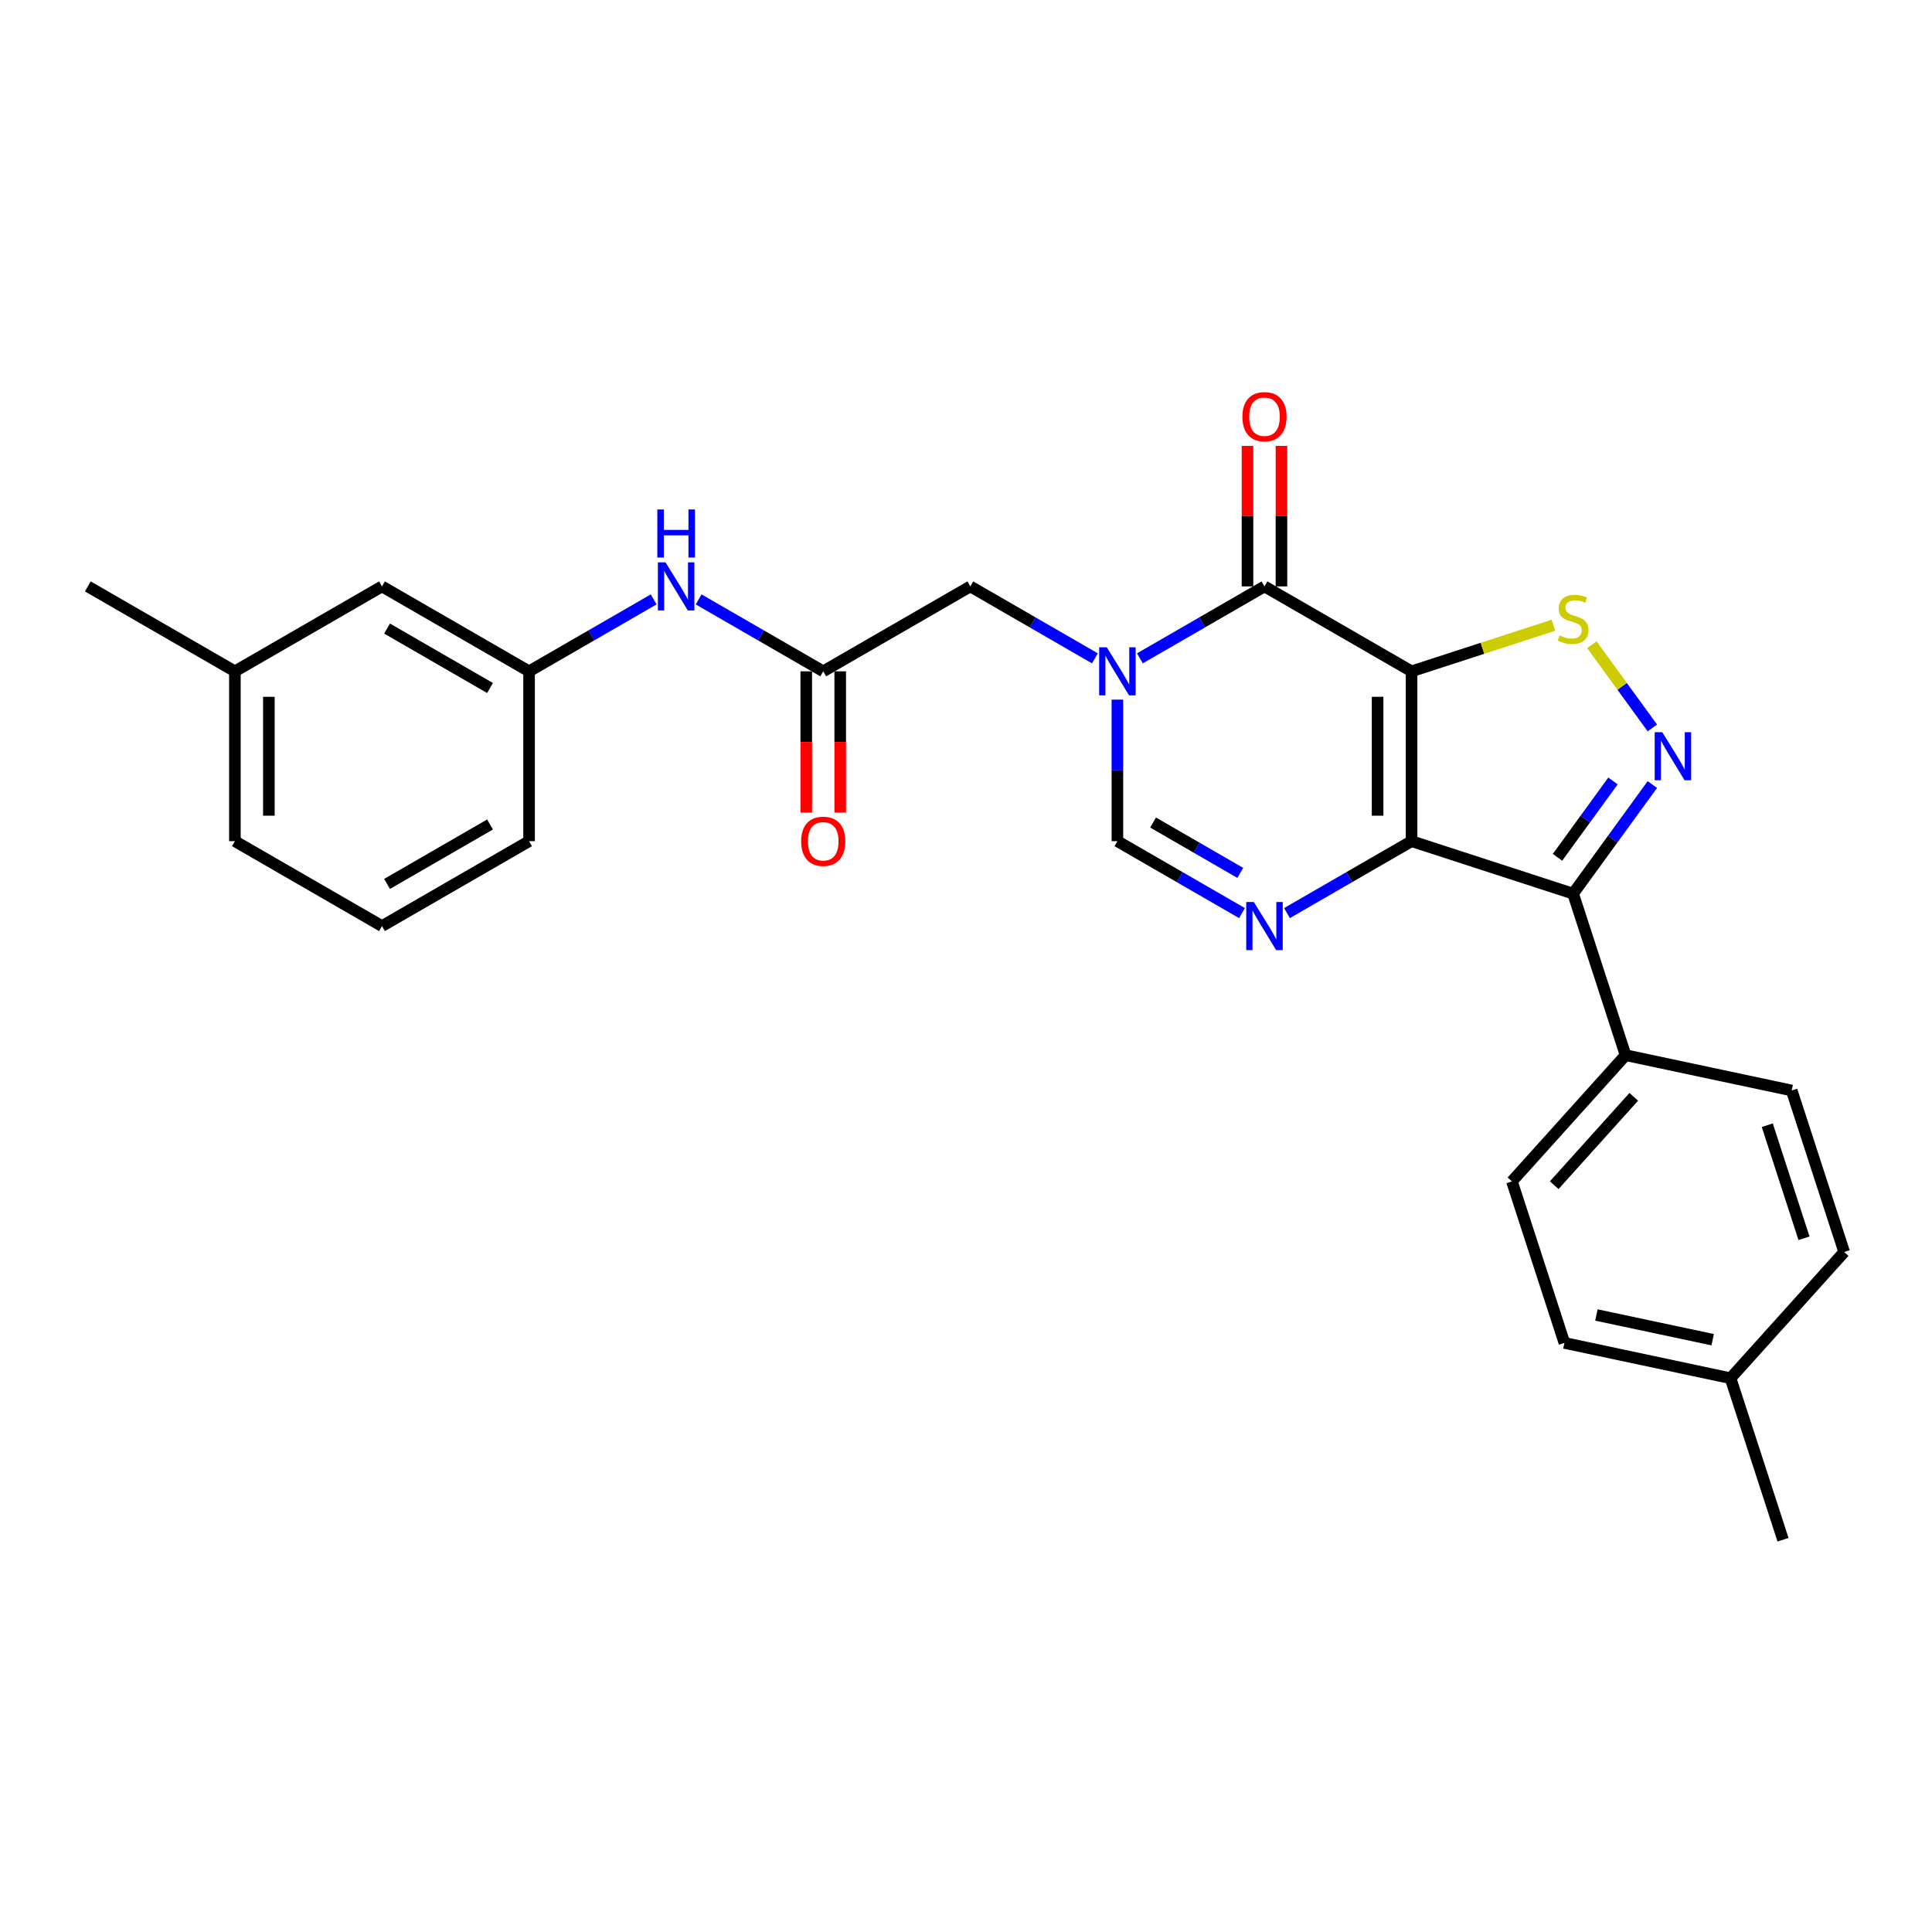 <?xml version='1.0' encoding='iso-8859-1'?>
<svg version='1.1' baseProfile='full'
              xmlns='http://www.w3.org/2000/svg'
                      xmlns:rdkit='http://www.rdkit.org/xml'
                      xmlns:xlink='http://www.w3.org/1999/xlink'
                  xml:space='preserve'
width='1000px' height='1000px' viewBox='0 0 1000 1000'>
<!-- END OF HEADER -->
<rect style='opacity:1.0;fill:#FFFFFF;stroke:none' width='1000' height='1000' x='0' y='0'> </rect>
<path class='bond-0' d='M 730.625,347.479 L 730.625,435.386' style='fill:none;fill-rule:evenodd;stroke:#000000;stroke-width:6px;stroke-linecap:butt;stroke-linejoin:miter;stroke-opacity:1' />
<path class='bond-0' d='M 713.043,360.665 L 713.043,422.2' style='fill:none;fill-rule:evenodd;stroke:#000000;stroke-width:6px;stroke-linecap:butt;stroke-linejoin:miter;stroke-opacity:1' />
<path class='bond-1' d='M 730.625,347.479 L 654.495,303.525' style='fill:none;fill-rule:evenodd;stroke:#000000;stroke-width:6px;stroke-linecap:butt;stroke-linejoin:miter;stroke-opacity:1' />
<path class='bond-6' d='M 730.625,347.479 L 767.337,335.55' style='fill:none;fill-rule:evenodd;stroke:#000000;stroke-width:6px;stroke-linecap:butt;stroke-linejoin:miter;stroke-opacity:1' />
<path class='bond-6' d='M 767.337,335.55 L 804.05,323.622' style='fill:none;fill-rule:evenodd;stroke:#CCCC00;stroke-width:6px;stroke-linecap:butt;stroke-linejoin:miter;stroke-opacity:1' />
<path class='bond-3' d='M 730.625,435.386 L 814.229,462.551' style='fill:none;fill-rule:evenodd;stroke:#000000;stroke-width:6px;stroke-linecap:butt;stroke-linejoin:miter;stroke-opacity:1' />
<path class='bond-5' d='M 730.625,435.386 L 698.379,454.003' style='fill:none;fill-rule:evenodd;stroke:#000000;stroke-width:6px;stroke-linecap:butt;stroke-linejoin:miter;stroke-opacity:1' />
<path class='bond-5' d='M 698.379,454.003 L 666.133,472.62' style='fill:none;fill-rule:evenodd;stroke:#0000FF;stroke-width:6px;stroke-linecap:butt;stroke-linejoin:miter;stroke-opacity:1' />
<path class='bond-2' d='M 654.495,303.525 L 622.249,322.142' style='fill:none;fill-rule:evenodd;stroke:#000000;stroke-width:6px;stroke-linecap:butt;stroke-linejoin:miter;stroke-opacity:1' />
<path class='bond-2' d='M 622.249,322.142 L 590.003,340.759' style='fill:none;fill-rule:evenodd;stroke:#0000FF;stroke-width:6px;stroke-linecap:butt;stroke-linejoin:miter;stroke-opacity:1' />
<path class='bond-12' d='M 663.285,303.525 L 663.285,267.158' style='fill:none;fill-rule:evenodd;stroke:#000000;stroke-width:6px;stroke-linecap:butt;stroke-linejoin:miter;stroke-opacity:1' />
<path class='bond-12' d='M 663.285,267.158 L 663.285,230.791' style='fill:none;fill-rule:evenodd;stroke:#FF0000;stroke-width:6px;stroke-linecap:butt;stroke-linejoin:miter;stroke-opacity:1' />
<path class='bond-12' d='M 645.704,303.525 L 645.704,267.158' style='fill:none;fill-rule:evenodd;stroke:#000000;stroke-width:6px;stroke-linecap:butt;stroke-linejoin:miter;stroke-opacity:1' />
<path class='bond-12' d='M 645.704,267.158 L 645.704,230.791' style='fill:none;fill-rule:evenodd;stroke:#FF0000;stroke-width:6px;stroke-linecap:butt;stroke-linejoin:miter;stroke-opacity:1' />
<path class='bond-7' d='M 578.365,362.124 L 578.365,398.755' style='fill:none;fill-rule:evenodd;stroke:#0000FF;stroke-width:6px;stroke-linecap:butt;stroke-linejoin:miter;stroke-opacity:1' />
<path class='bond-7' d='M 578.365,398.755 L 578.365,435.386' style='fill:none;fill-rule:evenodd;stroke:#000000;stroke-width:6px;stroke-linecap:butt;stroke-linejoin:miter;stroke-opacity:1' />
<path class='bond-9' d='M 566.726,340.759 L 534.48,322.142' style='fill:none;fill-rule:evenodd;stroke:#0000FF;stroke-width:6px;stroke-linecap:butt;stroke-linejoin:miter;stroke-opacity:1' />
<path class='bond-9' d='M 534.48,322.142 L 502.235,303.525' style='fill:none;fill-rule:evenodd;stroke:#000000;stroke-width:6px;stroke-linecap:butt;stroke-linejoin:miter;stroke-opacity:1' />
<path class='bond-10' d='M 814.229,462.551 L 841.394,546.156' style='fill:none;fill-rule:evenodd;stroke:#000000;stroke-width:6px;stroke-linecap:butt;stroke-linejoin:miter;stroke-opacity:1' />
<path class='bond-27' d='M 814.229,462.551 L 834.744,434.314' style='fill:none;fill-rule:evenodd;stroke:#000000;stroke-width:6px;stroke-linecap:butt;stroke-linejoin:miter;stroke-opacity:1' />
<path class='bond-27' d='M 834.744,434.314 L 855.26,406.078' style='fill:none;fill-rule:evenodd;stroke:#0000FF;stroke-width:6px;stroke-linecap:butt;stroke-linejoin:miter;stroke-opacity:1' />
<path class='bond-27' d='M 806.16,443.746 L 820.521,423.98' style='fill:none;fill-rule:evenodd;stroke:#000000;stroke-width:6px;stroke-linecap:butt;stroke-linejoin:miter;stroke-opacity:1' />
<path class='bond-27' d='M 820.521,423.98 L 834.881,404.215' style='fill:none;fill-rule:evenodd;stroke:#0000FF;stroke-width:6px;stroke-linecap:butt;stroke-linejoin:miter;stroke-opacity:1' />
<path class='bond-4' d='M 855.26,376.787 L 839.608,355.245' style='fill:none;fill-rule:evenodd;stroke:#0000FF;stroke-width:6px;stroke-linecap:butt;stroke-linejoin:miter;stroke-opacity:1' />
<path class='bond-4' d='M 839.608,355.245 L 823.956,333.702' style='fill:none;fill-rule:evenodd;stroke:#CCCC00;stroke-width:6px;stroke-linecap:butt;stroke-linejoin:miter;stroke-opacity:1' />
<path class='bond-28' d='M 642.856,472.62 L 610.61,454.003' style='fill:none;fill-rule:evenodd;stroke:#0000FF;stroke-width:6px;stroke-linecap:butt;stroke-linejoin:miter;stroke-opacity:1' />
<path class='bond-28' d='M 610.61,454.003 L 578.365,435.386' style='fill:none;fill-rule:evenodd;stroke:#000000;stroke-width:6px;stroke-linecap:butt;stroke-linejoin:miter;stroke-opacity:1' />
<path class='bond-28' d='M 641.973,451.809 L 619.401,438.777' style='fill:none;fill-rule:evenodd;stroke:#0000FF;stroke-width:6px;stroke-linecap:butt;stroke-linejoin:miter;stroke-opacity:1' />
<path class='bond-28' d='M 619.401,438.777 L 596.829,425.745' style='fill:none;fill-rule:evenodd;stroke:#000000;stroke-width:6px;stroke-linecap:butt;stroke-linejoin:miter;stroke-opacity:1' />
<path class='bond-8' d='M 426.105,347.479 L 502.235,303.525' style='fill:none;fill-rule:evenodd;stroke:#000000;stroke-width:6px;stroke-linecap:butt;stroke-linejoin:miter;stroke-opacity:1' />
<path class='bond-11' d='M 426.105,347.479 L 393.859,328.862' style='fill:none;fill-rule:evenodd;stroke:#000000;stroke-width:6px;stroke-linecap:butt;stroke-linejoin:miter;stroke-opacity:1' />
<path class='bond-11' d='M 393.859,328.862 L 361.613,310.245' style='fill:none;fill-rule:evenodd;stroke:#0000FF;stroke-width:6px;stroke-linecap:butt;stroke-linejoin:miter;stroke-opacity:1' />
<path class='bond-13' d='M 417.314,347.479 L 417.314,384.04' style='fill:none;fill-rule:evenodd;stroke:#000000;stroke-width:6px;stroke-linecap:butt;stroke-linejoin:miter;stroke-opacity:1' />
<path class='bond-13' d='M 417.314,384.04 L 417.314,420.6' style='fill:none;fill-rule:evenodd;stroke:#FF0000;stroke-width:6px;stroke-linecap:butt;stroke-linejoin:miter;stroke-opacity:1' />
<path class='bond-13' d='M 434.895,347.479 L 434.895,384.04' style='fill:none;fill-rule:evenodd;stroke:#000000;stroke-width:6px;stroke-linecap:butt;stroke-linejoin:miter;stroke-opacity:1' />
<path class='bond-13' d='M 434.895,384.04 L 434.895,420.6' style='fill:none;fill-rule:evenodd;stroke:#FF0000;stroke-width:6px;stroke-linecap:butt;stroke-linejoin:miter;stroke-opacity:1' />
<path class='bond-15' d='M 841.394,546.156 L 782.573,611.484' style='fill:none;fill-rule:evenodd;stroke:#000000;stroke-width:6px;stroke-linecap:butt;stroke-linejoin:miter;stroke-opacity:1' />
<path class='bond-15' d='M 845.637,567.719 L 804.462,613.449' style='fill:none;fill-rule:evenodd;stroke:#000000;stroke-width:6px;stroke-linecap:butt;stroke-linejoin:miter;stroke-opacity:1' />
<path class='bond-16' d='M 841.394,546.156 L 927.381,564.433' style='fill:none;fill-rule:evenodd;stroke:#000000;stroke-width:6px;stroke-linecap:butt;stroke-linejoin:miter;stroke-opacity:1' />
<path class='bond-14' d='M 338.336,310.245 L 306.09,328.862' style='fill:none;fill-rule:evenodd;stroke:#0000FF;stroke-width:6px;stroke-linecap:butt;stroke-linejoin:miter;stroke-opacity:1' />
<path class='bond-14' d='M 306.09,328.862 L 273.845,347.479' style='fill:none;fill-rule:evenodd;stroke:#000000;stroke-width:6px;stroke-linecap:butt;stroke-linejoin:miter;stroke-opacity:1' />
<path class='bond-17' d='M 273.845,347.479 L 197.715,303.525' style='fill:none;fill-rule:evenodd;stroke:#000000;stroke-width:6px;stroke-linecap:butt;stroke-linejoin:miter;stroke-opacity:1' />
<path class='bond-17' d='M 253.634,356.112 L 200.343,325.344' style='fill:none;fill-rule:evenodd;stroke:#000000;stroke-width:6px;stroke-linecap:butt;stroke-linejoin:miter;stroke-opacity:1' />
<path class='bond-23' d='M 273.845,347.479 L 273.845,435.386' style='fill:none;fill-rule:evenodd;stroke:#000000;stroke-width:6px;stroke-linecap:butt;stroke-linejoin:miter;stroke-opacity:1' />
<path class='bond-19' d='M 782.573,611.484 L 809.738,695.089' style='fill:none;fill-rule:evenodd;stroke:#000000;stroke-width:6px;stroke-linecap:butt;stroke-linejoin:miter;stroke-opacity:1' />
<path class='bond-18' d='M 927.381,564.433 L 954.545,648.038' style='fill:none;fill-rule:evenodd;stroke:#000000;stroke-width:6px;stroke-linecap:butt;stroke-linejoin:miter;stroke-opacity:1' />
<path class='bond-18' d='M 914.734,582.407 L 933.75,640.93' style='fill:none;fill-rule:evenodd;stroke:#000000;stroke-width:6px;stroke-linecap:butt;stroke-linejoin:miter;stroke-opacity:1' />
<path class='bond-21' d='M 197.715,303.525 L 121.585,347.479' style='fill:none;fill-rule:evenodd;stroke:#000000;stroke-width:6px;stroke-linecap:butt;stroke-linejoin:miter;stroke-opacity:1' />
<path class='bond-20' d='M 954.545,648.038 L 895.724,713.366' style='fill:none;fill-rule:evenodd;stroke:#000000;stroke-width:6px;stroke-linecap:butt;stroke-linejoin:miter;stroke-opacity:1' />
<path class='bond-29' d='M 809.738,695.089 L 895.724,713.366' style='fill:none;fill-rule:evenodd;stroke:#000000;stroke-width:6px;stroke-linecap:butt;stroke-linejoin:miter;stroke-opacity:1' />
<path class='bond-29' d='M 826.291,680.633 L 886.481,693.427' style='fill:none;fill-rule:evenodd;stroke:#000000;stroke-width:6px;stroke-linecap:butt;stroke-linejoin:miter;stroke-opacity:1' />
<path class='bond-25' d='M 895.724,713.366 L 922.889,796.97' style='fill:none;fill-rule:evenodd;stroke:#000000;stroke-width:6px;stroke-linecap:butt;stroke-linejoin:miter;stroke-opacity:1' />
<path class='bond-26' d='M 121.585,347.479 L 45.455,303.525' style='fill:none;fill-rule:evenodd;stroke:#000000;stroke-width:6px;stroke-linecap:butt;stroke-linejoin:miter;stroke-opacity:1' />
<path class='bond-30' d='M 121.585,347.479 L 121.585,435.386' style='fill:none;fill-rule:evenodd;stroke:#000000;stroke-width:6px;stroke-linecap:butt;stroke-linejoin:miter;stroke-opacity:1' />
<path class='bond-30' d='M 139.166,360.665 L 139.166,422.2' style='fill:none;fill-rule:evenodd;stroke:#000000;stroke-width:6px;stroke-linecap:butt;stroke-linejoin:miter;stroke-opacity:1' />
<path class='bond-22' d='M 197.715,479.34 L 273.845,435.386' style='fill:none;fill-rule:evenodd;stroke:#000000;stroke-width:6px;stroke-linecap:butt;stroke-linejoin:miter;stroke-opacity:1' />
<path class='bond-22' d='M 200.343,457.521 L 253.634,426.753' style='fill:none;fill-rule:evenodd;stroke:#000000;stroke-width:6px;stroke-linecap:butt;stroke-linejoin:miter;stroke-opacity:1' />
<path class='bond-24' d='M 197.715,479.34 L 121.585,435.386' style='fill:none;fill-rule:evenodd;stroke:#000000;stroke-width:6px;stroke-linecap:butt;stroke-linejoin:miter;stroke-opacity:1' />
<path  class='atom-3' d='M 572.862 335.031
L 581.019 348.217
Q 581.828 349.518, 583.129 351.874
Q 584.43 354.23, 584.5 354.371
L 584.5 335.031
L 587.806 335.031
L 587.806 359.927
L 584.395 359.927
L 575.639 345.51
Q 574.62 343.822, 573.53 341.888
Q 572.475 339.954, 572.158 339.356
L 572.158 359.927
L 568.923 359.927
L 568.923 335.031
L 572.862 335.031
' fill='#0000FF'/>
<path  class='atom-5' d='M 860.397 378.985
L 868.555 392.171
Q 869.364 393.472, 870.665 395.828
Q 871.966 398.184, 872.036 398.324
L 872.036 378.985
L 875.341 378.985
L 875.341 403.88
L 871.93 403.88
L 863.175 389.463
Q 862.155 387.776, 861.065 385.842
Q 860.01 383.908, 859.694 383.31
L 859.694 403.88
L 856.459 403.88
L 856.459 378.985
L 860.397 378.985
' fill='#0000FF'/>
<path  class='atom-6' d='M 648.992 466.892
L 657.149 480.078
Q 657.958 481.379, 659.259 483.735
Q 660.56 486.091, 660.63 486.232
L 660.63 466.892
L 663.936 466.892
L 663.936 491.788
L 660.525 491.788
L 651.769 477.371
Q 650.75 475.683, 649.66 473.749
Q 648.605 471.815, 648.288 471.217
L 648.288 491.788
L 645.053 491.788
L 645.053 466.892
L 648.992 466.892
' fill='#0000FF'/>
<path  class='atom-7' d='M 807.197 328.859
Q 807.478 328.964, 808.638 329.456
Q 809.799 329.949, 811.065 330.265
Q 812.366 330.546, 813.632 330.546
Q 815.988 330.546, 817.359 329.421
Q 818.73 328.261, 818.73 326.257
Q 818.73 324.885, 818.027 324.041
Q 817.359 323.197, 816.304 322.74
Q 815.249 322.283, 813.491 321.756
Q 811.276 321.088, 809.939 320.455
Q 808.638 319.822, 807.689 318.486
Q 806.775 317.149, 806.775 314.899
Q 806.775 311.769, 808.885 309.835
Q 811.03 307.901, 815.249 307.901
Q 818.132 307.901, 821.403 309.273
L 820.594 311.98
Q 817.605 310.75, 815.355 310.75
Q 812.928 310.75, 811.592 311.769
Q 810.256 312.754, 810.291 314.477
Q 810.291 315.813, 810.959 316.622
Q 811.662 317.431, 812.647 317.888
Q 813.667 318.345, 815.355 318.872
Q 817.605 319.576, 818.941 320.279
Q 820.277 320.982, 821.227 322.424
Q 822.211 323.83, 822.211 326.257
Q 822.211 329.703, 819.891 331.566
Q 817.605 333.395, 813.772 333.395
Q 811.557 333.395, 809.869 332.902
Q 808.217 332.445, 806.247 331.636
L 807.197 328.859
' fill='#CCCC00'/>
<path  class='atom-12' d='M 344.472 291.078
L 352.629 304.264
Q 353.438 305.565, 354.739 307.921
Q 356.04 310.276, 356.11 310.417
L 356.11 291.078
L 359.416 291.078
L 359.416 315.973
L 356.005 315.973
L 347.249 301.556
Q 346.23 299.868, 345.14 297.934
Q 344.085 296, 343.768 295.403
L 343.768 315.973
L 340.533 315.973
L 340.533 291.078
L 344.472 291.078
' fill='#0000FF'/>
<path  class='atom-12' d='M 340.234 263.693
L 343.61 263.693
L 343.61 274.277
L 356.339 274.277
L 356.339 263.693
L 359.715 263.693
L 359.715 288.588
L 356.339 288.588
L 356.339 277.09
L 343.61 277.09
L 343.61 288.588
L 340.234 288.588
L 340.234 263.693
' fill='#0000FF'/>
<path  class='atom-13' d='M 643.067 215.688
Q 643.067 209.71, 646.02 206.37
Q 648.974 203.03, 654.495 203.03
Q 660.015 203.03, 662.969 206.37
Q 665.922 209.71, 665.922 215.688
Q 665.922 221.736, 662.934 225.182
Q 659.945 228.593, 654.495 228.593
Q 649.009 228.593, 646.02 225.182
Q 643.067 221.771, 643.067 215.688
M 654.495 225.78
Q 658.292 225.78, 660.332 223.248
Q 662.406 220.681, 662.406 215.688
Q 662.406 210.801, 660.332 208.339
Q 658.292 205.843, 654.495 205.843
Q 650.697 205.843, 648.622 208.304
Q 646.583 210.765, 646.583 215.688
Q 646.583 220.716, 648.622 223.248
Q 650.697 225.78, 654.495 225.78
' fill='#FF0000'/>
<path  class='atom-14' d='M 414.677 435.457
Q 414.677 429.479, 417.63 426.138
Q 420.584 422.798, 426.105 422.798
Q 431.625 422.798, 434.579 426.138
Q 437.532 429.479, 437.532 435.457
Q 437.532 441.505, 434.544 444.951
Q 431.555 448.361, 426.105 448.361
Q 420.619 448.361, 417.63 444.951
Q 414.677 441.54, 414.677 435.457
M 426.105 445.548
Q 429.902 445.548, 431.942 443.017
Q 434.016 440.45, 434.016 435.457
Q 434.016 430.569, 431.942 428.107
Q 429.902 425.611, 426.105 425.611
Q 422.307 425.611, 420.232 428.072
Q 418.193 430.534, 418.193 435.457
Q 418.193 440.485, 420.232 443.017
Q 422.307 445.548, 426.105 445.548
' fill='#FF0000'/>
</svg>
